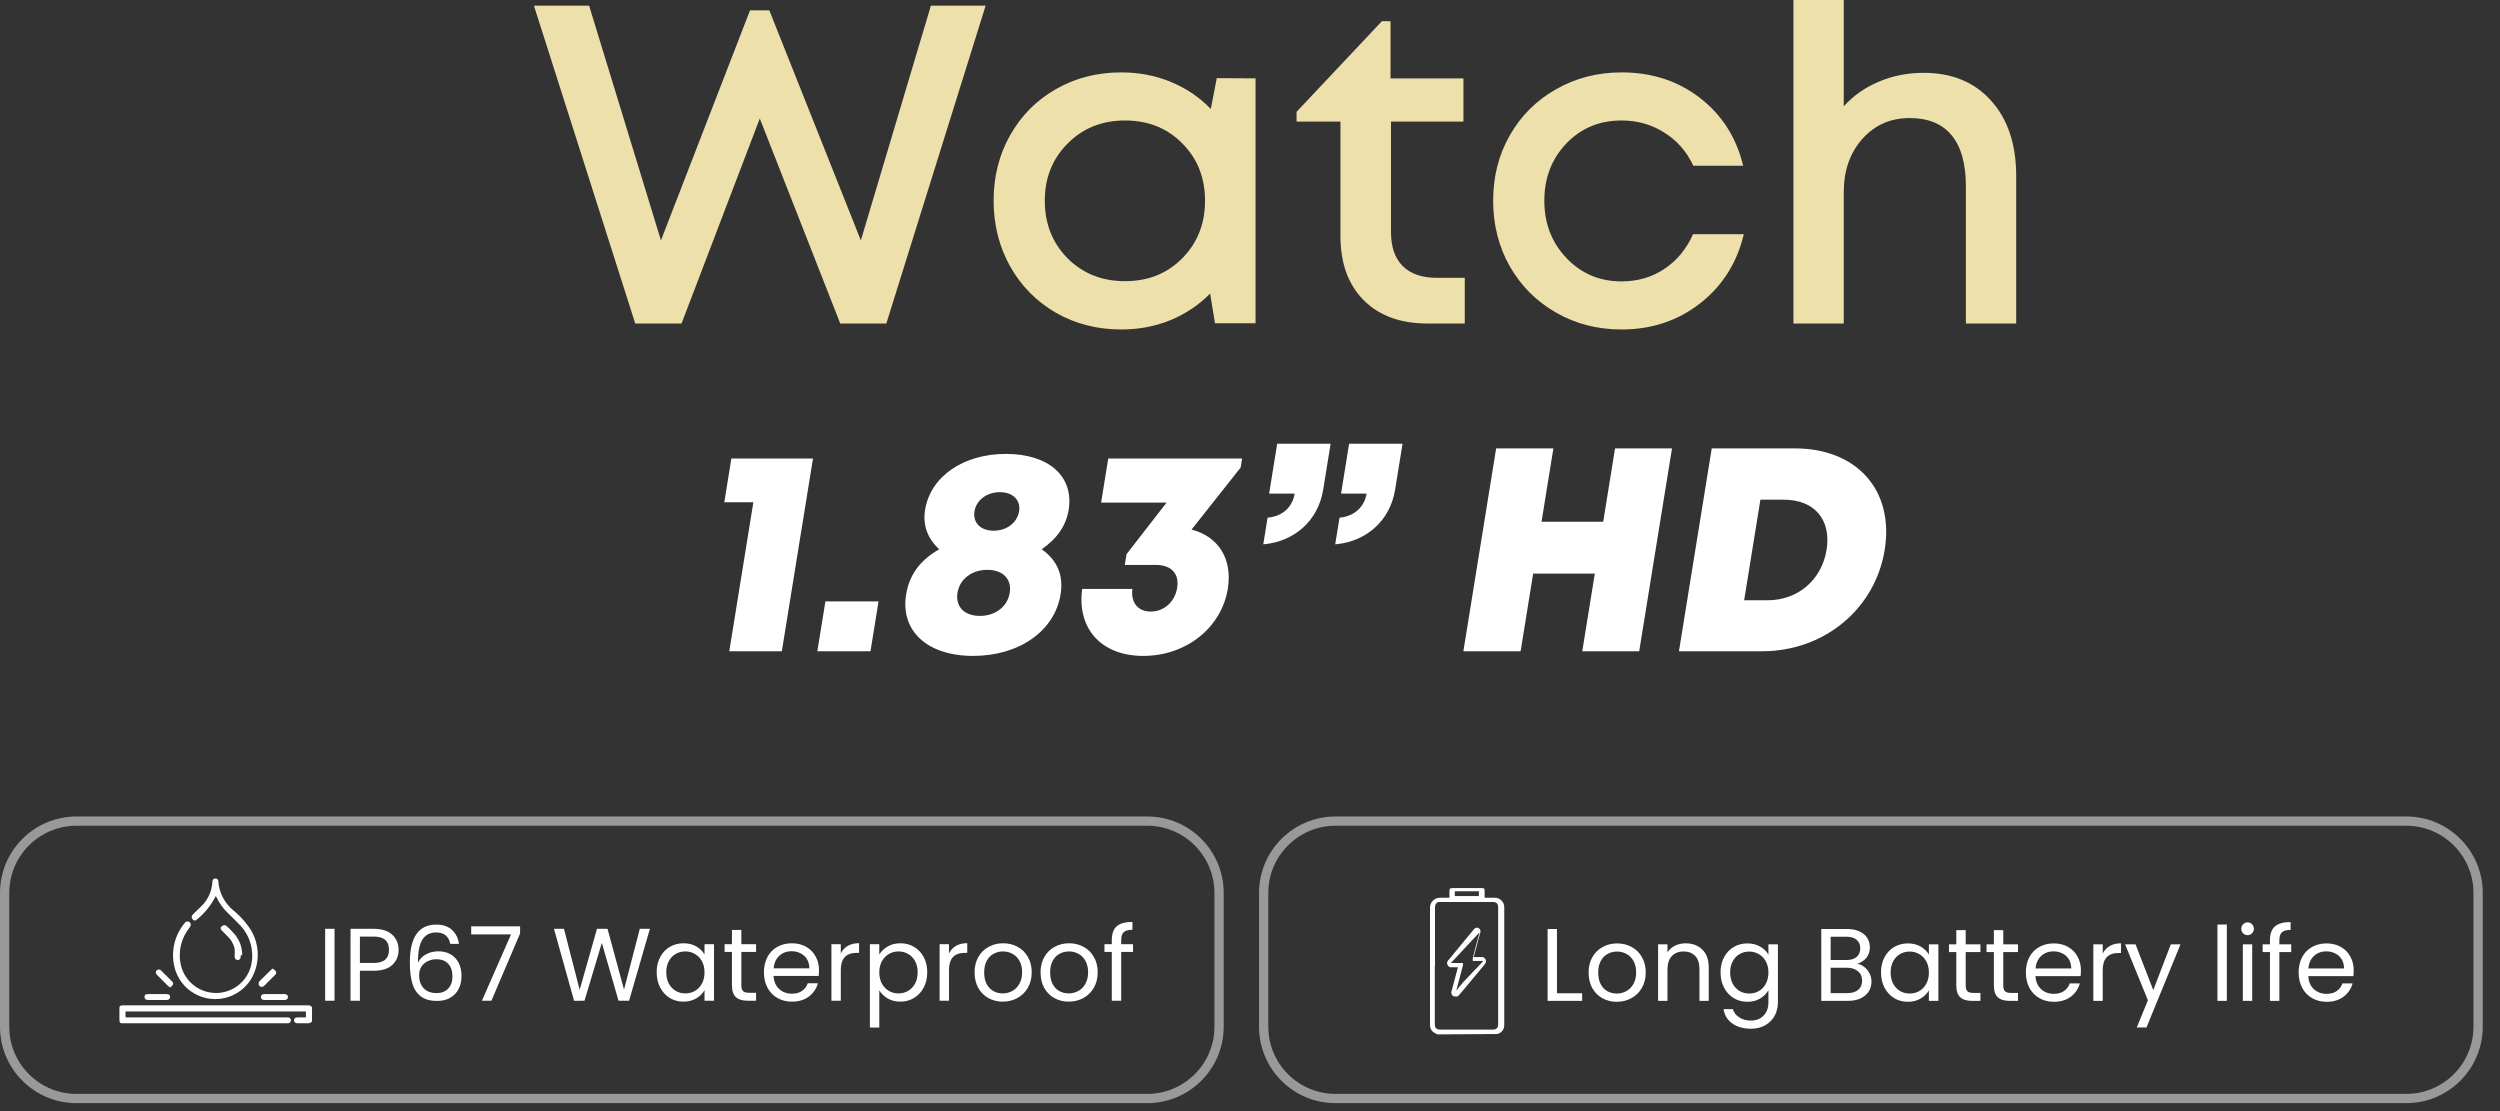 <svg xmlns="http://www.w3.org/2000/svg" fill="none" viewBox="0 0 135 60" height="60" width="135">
<rect x="0" y="0" width="135" height="60" fill="#333333" stroke="none"/>
<path fill="white" d="M39.494 24.761H43.901L42.219 35.168H39.381L40.681 27.124H39.112L39.494 24.761ZM44.136 35.168L44.572 32.477H47.441L47.006 35.168H44.136ZM56.253 29.66C57.106 30.27 57.437 31.068 57.27 32.101C56.951 34.073 55.037 35.419 52.548 35.419C50.075 35.419 48.612 34.073 48.931 32.101C49.101 31.052 49.673 30.254 50.721 29.66C50.085 29.081 49.821 28.361 49.955 27.531C50.246 25.732 52.013 24.511 54.327 24.511C56.642 24.511 57.998 25.732 57.707 27.531C57.571 28.376 57.092 29.081 56.253 29.66ZM53.993 26.577C53.28 26.577 52.718 27.015 52.622 27.61C52.523 28.22 52.944 28.658 53.657 28.658C54.37 28.658 54.932 28.22 55.031 27.61C55.127 27.015 54.707 26.577 53.993 26.577ZM52.913 33.259C53.769 33.259 54.408 32.743 54.527 32.007C54.643 31.287 54.172 30.771 53.316 30.771C52.459 30.771 51.821 31.287 51.705 32.007C51.586 32.743 52.057 33.259 52.913 33.259ZM64.345 28.596C65.79 28.971 66.562 30.176 66.302 31.788C65.96 33.901 64.051 35.419 61.736 35.419C59.485 35.419 58.151 33.963 58.436 31.804H61.147C61.06 32.539 61.441 33.024 62.139 33.024C62.852 33.024 63.443 32.508 63.567 31.741C63.691 30.974 63.244 30.505 62.419 30.505H60.739L60.833 29.926L62.995 27.14H59.46L59.844 24.761H67.073L66.995 25.246L64.345 28.596ZM68.217 29.394L68.45 27.954C69.318 27.876 69.803 27.328 69.912 26.655H68.533L68.968 23.963H71.853L71.453 26.436C71.178 28.142 69.872 29.253 68.217 29.394ZM72.101 29.394L72.334 27.954C73.186 27.876 73.687 27.328 73.796 26.655H72.417L72.852 23.963H75.737L75.337 26.436C75.061 28.142 73.756 29.253 72.101 29.394ZM87.213 24.213H90.288L88.517 35.168H85.442L86.12 30.974H82.791L82.113 35.168H79.022L80.792 24.213H83.883L83.243 28.173H86.573L87.213 24.213ZM96.92 24.213C100.281 24.213 102.292 26.483 101.774 29.691C101.258 32.883 98.511 35.168 95.15 35.168H90.663L92.434 24.213H96.92ZM95.452 32.414C97.101 32.414 98.374 31.303 98.635 29.691C98.898 28.063 97.979 26.983 96.33 26.983H95.062L94.184 32.414H95.452Z"></path>
<path fill="#EDE0AA" d="M50.268 0.307H53.224L47.862 17.469H45.373L41.029 6.399L36.804 17.469H34.303L28.833 0.307H31.813L35.691 12.981L40.502 0.558H41.543L46.486 12.981L50.268 0.307ZM65.706 4.22L67.8 4.232V17.457H65.61L65.347 15.853C64.741 16.467 64.027 16.946 63.205 17.289C62.383 17.624 61.498 17.792 60.548 17.792C59.255 17.792 58.083 17.493 57.029 16.894C55.976 16.288 55.151 15.454 54.552 14.393C53.954 13.324 53.655 12.139 53.655 10.839C53.655 9.53 53.954 8.349 54.552 7.296C55.151 6.235 55.976 5.405 57.029 4.807C58.083 4.208 59.255 3.909 60.548 3.909C61.505 3.909 62.399 4.081 63.229 4.424C64.059 4.767 64.777 5.254 65.383 5.884L65.706 4.22ZM57.652 13.95C58.474 14.772 59.507 15.183 60.752 15.183C61.996 15.183 63.025 14.772 63.839 13.95C64.661 13.12 65.072 12.083 65.072 10.839C65.072 9.594 64.661 8.561 63.839 7.739C63.025 6.917 61.996 6.506 60.752 6.506C59.507 6.506 58.474 6.921 57.652 7.751C56.83 8.573 56.419 9.602 56.419 10.839C56.419 12.083 56.83 13.12 57.652 13.95ZM77.59 15.003H79.098V17.469H77.076C75.623 17.469 74.478 17.05 73.641 16.212C72.803 15.366 72.384 14.213 72.384 12.753V6.566H70.014V6.04L74.622 1.145H75.089V4.232H79.026V6.566H75.113V12.538C75.113 13.328 75.324 13.938 75.747 14.369C76.178 14.792 76.792 15.003 77.59 15.003ZM87.559 17.792C86.267 17.792 85.09 17.489 84.029 16.882C82.968 16.276 82.134 15.442 81.528 14.381C80.929 13.32 80.63 12.139 80.63 10.839C80.63 9.538 80.929 8.361 81.528 7.308C82.134 6.247 82.968 5.417 84.029 4.819C85.09 4.212 86.271 3.909 87.571 3.909C89.199 3.909 90.607 4.368 91.796 5.286C92.985 6.203 93.763 7.424 94.13 8.948H91.437C91.086 8.19 90.567 7.595 89.881 7.165C89.195 6.726 88.421 6.506 87.559 6.506C86.371 6.506 85.377 6.921 84.579 7.751C83.79 8.581 83.394 9.61 83.394 10.839C83.394 12.067 83.793 13.101 84.591 13.938C85.389 14.776 86.379 15.195 87.559 15.195C88.429 15.195 89.199 14.972 89.869 14.525C90.547 14.078 91.066 13.452 91.425 12.646H94.165C93.799 14.194 93.013 15.438 91.808 16.38C90.603 17.321 89.187 17.792 87.559 17.792ZM103.871 3.933C105.411 3.933 106.628 4.436 107.522 5.441C108.423 6.438 108.874 7.791 108.874 9.498V17.469H106.157V10.049C106.157 8.844 105.902 7.93 105.391 7.308C104.881 6.686 104.123 6.375 103.117 6.375C102.088 6.375 101.238 6.75 100.568 7.5C99.898 8.25 99.563 9.211 99.563 10.384V17.469H96.846V-0.507H99.563V5.74C100.082 5.166 100.712 4.723 101.454 4.412C102.196 4.093 103.002 3.933 103.871 3.933Z"></path>
<path stroke-miterlimit="10" stroke-width="0.5" stroke="white" d="M61.95 44.34H4.13C1.987 44.34 0.25 46.077 0.25 48.22V55.44C0.25 57.583 1.987 59.32 4.13 59.32H61.95C64.093 59.32 65.83 57.583 65.83 55.44V48.22C65.83 46.077 64.093 44.34 61.95 44.34Z" opacity="0.5"></path>
<path stroke-miterlimit="10" stroke-width="0.5" stroke="white" d="M129.938 44.34H72.118C69.975 44.34 68.238 46.077 68.238 48.22V55.44C68.238 57.583 69.975 59.32 72.118 59.32H129.938C132.081 59.32 133.818 57.583 133.818 55.44V48.22C133.818 46.077 132.081 44.34 129.938 44.34Z" opacity="0.5"></path>
<path fill="white" d="M16.849 55.158C16.821 55.194 16.784 55.221 16.742 55.239C16.7 55.256 16.654 55.263 16.609 55.258H16.069C15.949 55.258 15.869 55.188 15.879 55.088C15.889 54.988 15.949 54.938 16.059 54.938H16.519V54.618H6.779V54.938H15.559C15.6 54.941 15.638 54.959 15.666 54.988C15.694 55.018 15.709 55.057 15.709 55.098C15.709 55.141 15.692 55.181 15.662 55.211C15.632 55.241 15.592 55.258 15.549 55.258H6.669C6.489 55.258 6.449 55.258 6.449 55.038V54.508C6.449 54.338 6.449 54.288 6.669 54.288H16.609C16.654 54.281 16.701 54.287 16.743 54.304C16.786 54.322 16.822 54.351 16.849 54.388V55.158Z"></path>
<path fill="white" d="M11.65 48.39C11.407 48.872 11.067 49.297 10.65 49.64C10.56 49.73 10.47 49.73 10.4 49.64C10.369 49.608 10.351 49.565 10.351 49.52C10.351 49.475 10.369 49.432 10.4 49.4C10.56 49.23 10.73 49.07 10.9 48.91C11.241 48.564 11.444 48.105 11.47 47.62C11.465 47.579 11.475 47.538 11.499 47.504C11.524 47.471 11.56 47.448 11.601 47.44C11.623 47.436 11.646 47.437 11.669 47.442C11.691 47.447 11.712 47.458 11.73 47.472C11.748 47.486 11.763 47.504 11.773 47.525C11.784 47.545 11.79 47.567 11.79 47.59C11.81 47.891 11.892 48.185 12.029 48.453C12.167 48.721 12.358 48.959 12.591 49.15C12.901 49.403 13.177 49.695 13.411 50.02C13.703 50.414 13.876 50.883 13.912 51.371C13.947 51.86 13.843 52.349 13.611 52.78C13.383 53.19 13.035 53.52 12.613 53.724C12.191 53.928 11.716 53.996 11.254 53.92C10.791 53.843 10.364 53.625 10.03 53.296C9.697 52.966 9.473 52.542 9.391 52.08C9.315 51.681 9.331 51.269 9.437 50.876C9.542 50.483 9.735 50.119 10.001 49.81C10.016 49.793 10.036 49.779 10.057 49.77C10.079 49.761 10.102 49.756 10.126 49.756C10.149 49.756 10.172 49.761 10.194 49.77C10.215 49.779 10.235 49.793 10.251 49.81C10.32 49.88 10.32 49.97 10.251 50.07C10.017 50.353 9.852 50.687 9.769 51.044C9.686 51.401 9.686 51.773 9.771 52.13C9.875 52.563 10.125 52.947 10.478 53.218C10.831 53.489 11.267 53.631 11.712 53.621C12.157 53.61 12.585 53.448 12.925 53.16C13.265 52.873 13.496 52.478 13.581 52.04C13.649 51.679 13.632 51.306 13.531 50.952C13.431 50.598 13.249 50.272 13.001 50C12.78 49.76 12.55 49.55 12.32 49.32C12.047 49.062 11.826 48.753 11.671 48.41"></path>
<path fill="white" d="M12.999 51.59V51.65C12.999 51.77 12.929 51.849 12.829 51.84C12.729 51.83 12.679 51.77 12.669 51.66C12.68 51.513 12.68 51.366 12.669 51.219C12.605 50.953 12.462 50.713 12.259 50.529L11.989 50.26C11.899 50.169 11.889 50.08 11.989 50.01C12.089 49.94 12.149 49.94 12.239 50.01C12.329 50.08 12.479 50.239 12.599 50.37C12.909 50.692 13.081 51.122 13.079 51.569"></path>
<path fill="white" d="M8.471 54H8.001C7.871 54 7.801 53.94 7.801 53.83C7.801 53.72 7.871 53.68 7.991 53.68H9.001C9.121 53.68 9.191 53.74 9.191 53.84C9.186 53.886 9.163 53.928 9.128 53.958C9.092 53.987 9.047 54.002 9.001 54H8.471Z"></path>
<path fill="white" d="M14.81 54H14.28C14.16 54 14.09 53.94 14.09 53.84C14.09 53.74 14.16 53.68 14.28 53.68H15.36C15.48 53.68 15.55 53.74 15.55 53.84C15.55 53.94 15.48 54 15.36 54H14.81Z"></path>
<path fill="white" d="M9.222 53.329C9.172 53.309 9.124 53.282 9.082 53.249L8.462 52.629C8.447 52.614 8.435 52.596 8.426 52.576C8.418 52.557 8.414 52.536 8.414 52.514C8.414 52.493 8.418 52.472 8.426 52.452C8.435 52.432 8.447 52.414 8.462 52.399C8.477 52.384 8.495 52.372 8.514 52.364C8.534 52.356 8.555 52.352 8.577 52.352C8.598 52.352 8.619 52.356 8.639 52.364C8.659 52.372 8.677 52.384 8.692 52.399L9.312 53.019C9.336 53.045 9.349 53.079 9.349 53.114C9.349 53.149 9.336 53.183 9.312 53.209C9.273 53.254 9.229 53.294 9.182 53.329"></path>
<path fill="white" d="M14.74 52.309C14.74 52.309 14.85 52.389 14.88 52.429C14.902 52.456 14.914 52.489 14.914 52.524C14.914 52.559 14.902 52.592 14.88 52.619L14.55 52.949L14.26 53.239C14.244 53.256 14.225 53.27 14.203 53.279C14.181 53.289 14.158 53.294 14.135 53.294C14.111 53.294 14.088 53.289 14.066 53.279C14.045 53.27 14.026 53.256 14.01 53.239C13.94 53.169 13.95 53.079 14.01 52.989L14.62 52.389C14.661 52.349 14.708 52.315 14.76 52.289"></path>
<path fill="white" d="M18.065 50.157V54.039H17.558V50.157H18.065ZM21.524 51.293C21.524 51.616 21.413 51.885 21.19 52.101C20.971 52.312 20.635 52.418 20.182 52.418H19.435V54.039H18.928V50.157H20.182C20.62 50.157 20.952 50.263 21.179 50.474C21.409 50.686 21.524 50.959 21.524 51.293ZM20.182 52C20.464 52 20.672 51.939 20.806 51.817C20.939 51.694 21.006 51.52 21.006 51.293C21.006 50.814 20.731 50.575 20.182 50.575H19.435V52H20.182ZM24.315 50.97C24.234 50.558 23.979 50.352 23.552 50.352C23.222 50.352 22.975 50.48 22.811 50.736C22.648 50.989 22.568 51.406 22.572 51.989C22.657 51.796 22.798 51.646 22.995 51.538C23.196 51.427 23.419 51.371 23.664 51.371C24.046 51.371 24.351 51.49 24.577 51.727C24.807 51.965 24.922 52.294 24.922 52.713C24.922 52.966 24.872 53.192 24.772 53.393C24.675 53.593 24.527 53.753 24.326 53.872C24.13 53.991 23.89 54.05 23.608 54.05C23.225 54.05 22.927 53.965 22.711 53.794C22.496 53.623 22.345 53.387 22.26 53.087C22.175 52.786 22.132 52.414 22.132 51.973C22.132 50.61 22.607 49.928 23.558 49.928C23.922 49.928 24.208 50.027 24.416 50.224C24.623 50.42 24.746 50.669 24.783 50.97H24.315ZM23.558 51.8C23.398 51.8 23.248 51.833 23.107 51.9C22.965 51.963 22.85 52.062 22.761 52.195C22.676 52.325 22.633 52.485 22.633 52.674C22.633 52.957 22.715 53.187 22.878 53.365C23.042 53.54 23.276 53.627 23.58 53.627C23.84 53.627 24.046 53.547 24.198 53.387C24.354 53.224 24.432 53.005 24.432 52.73C24.432 52.441 24.358 52.214 24.209 52.051C24.061 51.883 23.844 51.8 23.558 51.8ZM28.085 50.407L26.536 54.039H26.024L27.595 50.458H25.445V50.023H28.085V50.407ZM35.095 50.157L33.97 54.039H33.401L32.499 50.914L31.563 54.039L31.001 54.045L29.915 50.157H30.455L31.302 53.449L32.237 50.157H32.806L33.697 53.438L34.549 50.157H35.095ZM35.46 52.502C35.46 52.19 35.523 51.917 35.649 51.683C35.776 51.445 35.948 51.261 36.167 51.132C36.39 51.002 36.637 50.937 36.908 50.937C37.176 50.937 37.408 50.994 37.605 51.109C37.801 51.224 37.948 51.369 38.044 51.544V50.987H38.557V54.039H38.044V53.471C37.944 53.649 37.794 53.798 37.593 53.916C37.397 54.032 37.166 54.089 36.903 54.089C36.632 54.089 36.386 54.022 36.167 53.889C35.948 53.755 35.776 53.568 35.649 53.326C35.523 53.085 35.46 52.81 35.46 52.502ZM38.044 52.507C38.044 52.277 37.998 52.077 37.905 51.906C37.812 51.735 37.686 51.605 37.526 51.516C37.37 51.423 37.198 51.377 37.008 51.377C36.819 51.377 36.646 51.421 36.49 51.51C36.334 51.599 36.21 51.729 36.117 51.9C36.025 52.071 35.978 52.272 35.978 52.502C35.978 52.736 36.025 52.94 36.117 53.114C36.21 53.285 36.334 53.417 36.49 53.51C36.646 53.599 36.819 53.644 37.008 53.644C37.198 53.644 37.37 53.599 37.526 53.51C37.686 53.417 37.812 53.285 37.905 53.114C37.998 52.94 38.044 52.737 38.044 52.507ZM40.032 51.404V53.204C40.032 53.352 40.063 53.458 40.127 53.521C40.19 53.581 40.299 53.61 40.455 53.61H40.828V54.039H40.372C40.089 54.039 39.878 53.974 39.737 53.844C39.596 53.714 39.525 53.501 39.525 53.204V51.404H39.129V50.987H39.525V50.218H40.032V50.987H40.828V51.404H40.032ZM44.227 52.396C44.227 52.492 44.222 52.595 44.211 52.702H41.771C41.79 53.003 41.892 53.239 42.077 53.41C42.267 53.577 42.495 53.66 42.763 53.66C42.982 53.66 43.164 53.61 43.308 53.51C43.457 53.406 43.561 53.269 43.62 53.098H44.166C44.084 53.391 43.921 53.631 43.676 53.816C43.431 53.998 43.126 54.089 42.763 54.089C42.473 54.089 42.213 54.024 41.983 53.894C41.756 53.764 41.578 53.581 41.448 53.343C41.318 53.101 41.253 52.823 41.253 52.507C41.253 52.192 41.316 51.915 41.442 51.677C41.569 51.44 41.745 51.258 41.972 51.132C42.202 51.002 42.465 50.937 42.763 50.937C43.052 50.937 43.308 51 43.531 51.126C43.754 51.252 43.925 51.427 44.044 51.65C44.166 51.869 44.227 52.117 44.227 52.396ZM43.704 52.29C43.704 52.097 43.661 51.932 43.576 51.794C43.49 51.653 43.373 51.547 43.225 51.477C43.08 51.403 42.919 51.365 42.74 51.365C42.484 51.365 42.265 51.447 42.083 51.611C41.905 51.774 41.803 52 41.777 52.29H43.704ZM45.403 51.482C45.492 51.308 45.619 51.172 45.782 51.076C45.949 50.979 46.152 50.931 46.389 50.931V51.455H46.256C45.687 51.455 45.403 51.763 45.403 52.379V54.039H44.897V50.987H45.403V51.482ZM47.481 51.549C47.581 51.375 47.73 51.23 47.927 51.115C48.127 50.996 48.359 50.937 48.623 50.937C48.894 50.937 49.139 51.002 49.358 51.132C49.581 51.261 49.756 51.445 49.882 51.683C50.008 51.917 50.071 52.19 50.071 52.502C50.071 52.81 50.008 53.085 49.882 53.326C49.756 53.568 49.581 53.755 49.358 53.889C49.139 54.022 48.894 54.089 48.623 54.089C48.363 54.089 48.133 54.032 47.932 53.916C47.736 53.798 47.585 53.651 47.481 53.477V55.487H46.974V50.987H47.481V51.549ZM49.553 52.502C49.553 52.272 49.507 52.071 49.414 51.9C49.321 51.729 49.195 51.599 49.035 51.51C48.879 51.421 48.707 51.377 48.517 51.377C48.332 51.377 48.159 51.423 47.999 51.516C47.843 51.605 47.717 51.737 47.62 51.911C47.528 52.082 47.481 52.281 47.481 52.507C47.481 52.737 47.528 52.94 47.62 53.114C47.717 53.285 47.843 53.417 47.999 53.51C48.159 53.599 48.332 53.644 48.517 53.644C48.707 53.644 48.879 53.599 49.035 53.51C49.195 53.417 49.321 53.285 49.414 53.114C49.507 52.94 49.553 52.736 49.553 52.502ZM51.245 51.482C51.334 51.308 51.461 51.172 51.624 51.076C51.791 50.979 51.994 50.931 52.231 50.931V51.455H52.097C51.529 51.455 51.245 51.763 51.245 52.379V54.039H50.739V50.987H51.245V51.482ZM54.148 54.089C53.862 54.089 53.602 54.024 53.368 53.894C53.138 53.764 52.956 53.581 52.822 53.343C52.692 53.101 52.627 52.823 52.627 52.507C52.627 52.195 52.694 51.921 52.828 51.683C52.965 51.442 53.151 51.258 53.385 51.132C53.618 51.002 53.88 50.937 54.17 50.937C54.459 50.937 54.721 51.002 54.955 51.132C55.189 51.258 55.373 51.44 55.507 51.677C55.644 51.915 55.713 52.192 55.713 52.507C55.713 52.823 55.642 53.101 55.501 53.343C55.364 53.581 55.176 53.764 54.938 53.894C54.701 54.024 54.437 54.089 54.148 54.089ZM54.148 53.644C54.33 53.644 54.5 53.601 54.66 53.516C54.82 53.43 54.948 53.302 55.044 53.131C55.145 52.96 55.195 52.752 55.195 52.507C55.195 52.262 55.147 52.054 55.05 51.883C54.953 51.713 54.827 51.586 54.671 51.505C54.515 51.419 54.346 51.377 54.164 51.377C53.979 51.377 53.808 51.419 53.652 51.505C53.5 51.586 53.377 51.713 53.284 51.883C53.191 52.054 53.145 52.262 53.145 52.507C53.145 52.756 53.19 52.966 53.279 53.137C53.371 53.307 53.494 53.436 53.646 53.521C53.798 53.603 53.966 53.644 54.148 53.644ZM57.71 54.089C57.425 54.089 57.164 54.024 56.931 53.894C56.7 53.764 56.518 53.581 56.385 53.343C56.255 53.101 56.19 52.823 56.19 52.507C56.19 52.195 56.257 51.921 56.39 51.683C56.528 51.442 56.713 51.258 56.947 51.132C57.181 51.002 57.443 50.937 57.733 50.937C58.022 50.937 58.284 51.002 58.518 51.132C58.752 51.258 58.936 51.44 59.069 51.677C59.207 51.915 59.276 52.192 59.276 52.507C59.276 52.823 59.205 53.101 59.064 53.343C58.926 53.581 58.739 53.764 58.501 53.894C58.264 54.024 58 54.089 57.71 54.089ZM57.71 53.644C57.892 53.644 58.063 53.601 58.223 53.516C58.383 53.43 58.511 53.302 58.607 53.131C58.707 52.96 58.758 52.752 58.758 52.507C58.758 52.262 58.709 52.054 58.613 51.883C58.516 51.713 58.39 51.586 58.234 51.505C58.078 51.419 57.909 51.377 57.727 51.377C57.541 51.377 57.371 51.419 57.215 51.505C57.062 51.586 56.94 51.713 56.847 51.883C56.754 52.054 56.708 52.262 56.708 52.507C56.708 52.756 56.752 52.966 56.842 53.137C56.934 53.307 57.057 53.436 57.209 53.521C57.361 53.603 57.528 53.644 57.71 53.644ZM61.184 51.404H60.544V54.039H60.037V51.404H59.641V50.987H60.037V50.77C60.037 50.428 60.124 50.179 60.298 50.023C60.477 49.863 60.761 49.784 61.151 49.784V50.207C60.928 50.207 60.77 50.252 60.677 50.341C60.588 50.426 60.544 50.569 60.544 50.77V50.987H61.184V51.404Z"></path>
<path fill="white" d="M77.62 55.857C77.539 55.821 77.462 55.778 77.39 55.727C77.338 55.684 77.296 55.631 77.267 55.57C77.237 55.51 77.221 55.444 77.22 55.377V55.297C77.22 53.217 77.22 51.127 77.22 49.047C77.215 48.971 77.227 48.895 77.254 48.824C77.281 48.753 77.323 48.688 77.377 48.634C77.431 48.581 77.495 48.539 77.567 48.511C77.638 48.484 77.714 48.473 77.79 48.477C77.95 48.477 78.11 48.477 78.27 48.477V48.127C78.27 48.007 78.27 47.957 78.45 47.957H80C80.13 47.957 80.17 47.957 80.17 48.127V48.477H80.71C80.779 48.476 80.848 48.488 80.913 48.515C80.977 48.541 81.035 48.58 81.084 48.63C81.133 48.679 81.171 48.739 81.196 48.803C81.221 48.868 81.232 48.938 81.23 49.007V55.337C81.235 55.45 81.202 55.562 81.134 55.653C81.067 55.744 80.97 55.809 80.86 55.837L77.62 55.857ZM77.48 52.167C77.48 53.167 77.48 54.267 77.48 55.307C77.48 55.507 77.57 55.597 77.76 55.597H80.61C80.81 55.597 80.9 55.507 80.9 55.307V48.997C80.9 48.797 80.81 48.707 80.61 48.707H77.78C77.68 48.707 77.59 48.707 77.54 48.807C77.503 48.867 77.486 48.937 77.49 49.007C77.49 50.007 77.49 51.087 77.49 52.127M79.86 48.127H78.56V48.387H79.86V48.127Z"></path>
<path fill="white" d="M78.569 53.801H78.489C78.437 53.768 78.398 53.719 78.379 53.661C78.365 53.622 78.365 53.579 78.379 53.541L78.729 52.231H78.379C78.338 52.238 78.296 52.231 78.26 52.211C78.223 52.191 78.195 52.159 78.179 52.121C78.154 52.087 78.141 52.047 78.141 52.006C78.141 51.964 78.154 51.924 78.179 51.891L79.599 50.171C79.627 50.133 79.669 50.107 79.715 50.097C79.761 50.088 79.809 50.096 79.849 50.121C79.888 50.143 79.918 50.178 79.934 50.22C79.95 50.262 79.952 50.308 79.939 50.351C79.859 50.621 79.789 50.891 79.719 51.161L79.579 51.681H79.999C80.041 51.677 80.083 51.685 80.121 51.705C80.158 51.724 80.189 51.754 80.209 51.791C80.232 51.825 80.244 51.865 80.244 51.906C80.244 51.946 80.232 51.986 80.209 52.021L80.129 52.131L79.129 53.331L78.749 53.781C78.723 53.799 78.693 53.81 78.662 53.813C78.63 53.817 78.599 53.812 78.569 53.801ZM78.439 52.001H78.999V52.131L78.639 53.491L79.009 53.041L79.999 52.001L80.089 51.891H79.529V51.791C79.528 51.771 79.528 51.751 79.529 51.731L79.679 51.151C79.749 50.881 79.829 50.611 79.899 50.341L78.349 52.001H78.419H78.439Z"></path>
<path fill="white" d="M84.076 53.635H85.436V54.047H83.57V50.165H84.076V53.635ZM87.305 54.097C87.019 54.097 86.759 54.032 86.525 53.902C86.295 53.772 86.113 53.588 85.979 53.351C85.849 53.109 85.784 52.831 85.784 52.515C85.784 52.203 85.851 51.928 85.985 51.691C86.122 51.449 86.308 51.266 86.542 51.139C86.776 51.009 87.038 50.944 87.327 50.944C87.617 50.944 87.879 51.009 88.113 51.139C88.347 51.266 88.53 51.447 88.664 51.685C88.802 51.923 88.87 52.2 88.87 52.515C88.87 52.831 88.8 53.109 88.659 53.351C88.521 53.588 88.334 53.772 88.096 53.902C87.858 54.032 87.595 54.097 87.305 54.097ZM87.305 53.651C87.487 53.651 87.658 53.609 87.817 53.523C87.977 53.438 88.105 53.31 88.202 53.139C88.302 52.968 88.352 52.76 88.352 52.515C88.352 52.27 88.304 52.062 88.207 51.891C88.111 51.721 87.984 51.594 87.829 51.513C87.673 51.427 87.504 51.384 87.322 51.384C87.136 51.384 86.965 51.427 86.809 51.513C86.657 51.594 86.534 51.721 86.442 51.891C86.349 52.062 86.302 52.27 86.302 52.515C86.302 52.764 86.347 52.974 86.436 53.145C86.529 53.315 86.651 53.444 86.804 53.529C86.956 53.611 87.123 53.651 87.305 53.651ZM91.024 50.939C91.395 50.939 91.696 51.052 91.926 51.279C92.156 51.501 92.272 51.824 92.272 52.248V54.047H91.77V52.32C91.77 52.016 91.694 51.784 91.542 51.624C91.389 51.461 91.182 51.379 90.918 51.379C90.651 51.379 90.437 51.462 90.277 51.63C90.121 51.797 90.043 52.04 90.043 52.359V54.047H89.537V50.995H90.043V51.429C90.144 51.273 90.279 51.152 90.45 51.067C90.625 50.981 90.816 50.939 91.024 50.939ZM94.358 50.944C94.622 50.944 94.852 51.002 95.049 51.117C95.249 51.232 95.398 51.377 95.495 51.551V50.995H96.007V54.114C96.007 54.392 95.948 54.639 95.829 54.855C95.71 55.074 95.539 55.244 95.316 55.367C95.097 55.489 94.841 55.551 94.548 55.551C94.147 55.551 93.812 55.456 93.545 55.267C93.278 55.077 93.12 54.819 93.072 54.492H93.573C93.629 54.678 93.744 54.827 93.918 54.938C94.093 55.053 94.303 55.111 94.548 55.111C94.826 55.111 95.053 55.023 95.227 54.849C95.405 54.674 95.495 54.429 95.495 54.114V53.473C95.394 53.651 95.246 53.8 95.049 53.919C94.852 54.038 94.622 54.097 94.358 54.097C94.087 54.097 93.84 54.03 93.617 53.897C93.398 53.763 93.226 53.575 93.099 53.334C92.973 53.093 92.91 52.818 92.91 52.51C92.91 52.198 92.973 51.925 93.099 51.691C93.226 51.453 93.398 51.269 93.617 51.139C93.84 51.009 94.087 50.944 94.358 50.944ZM95.495 52.515C95.495 52.285 95.448 52.084 95.355 51.914C95.263 51.743 95.136 51.613 94.977 51.524C94.821 51.431 94.648 51.384 94.459 51.384C94.269 51.384 94.097 51.429 93.941 51.518C93.784 51.607 93.66 51.737 93.567 51.908C93.475 52.079 93.428 52.279 93.428 52.51C93.428 52.743 93.475 52.948 93.567 53.122C93.66 53.293 93.784 53.425 93.941 53.518C94.097 53.607 94.269 53.651 94.459 53.651C94.648 53.651 94.821 53.607 94.977 53.518C95.136 53.425 95.263 53.293 95.355 53.122C95.448 52.948 95.495 52.745 95.495 52.515ZM100.292 52.047C100.434 52.069 100.562 52.127 100.677 52.22C100.796 52.313 100.888 52.428 100.955 52.565C101.026 52.703 101.061 52.849 101.061 53.005C101.061 53.202 101.011 53.38 100.911 53.54C100.81 53.696 100.664 53.82 100.471 53.913C100.281 54.002 100.057 54.047 99.797 54.047H98.349V50.165H99.741C100.005 50.165 100.229 50.209 100.415 50.298C100.601 50.384 100.74 50.501 100.833 50.649C100.926 50.798 100.972 50.965 100.972 51.151C100.972 51.381 100.909 51.572 100.783 51.724C100.66 51.873 100.497 51.98 100.292 52.047ZM98.855 51.841H99.708C99.945 51.841 100.129 51.785 100.259 51.674C100.389 51.563 100.454 51.409 100.454 51.212C100.454 51.015 100.389 50.861 100.259 50.749C100.129 50.638 99.942 50.582 99.696 50.582H98.855V51.841ZM99.752 53.629C100.005 53.629 100.201 53.57 100.343 53.451C100.484 53.332 100.554 53.167 100.554 52.955C100.554 52.74 100.48 52.571 100.331 52.448C100.183 52.322 99.984 52.259 99.735 52.259H98.855V53.629H99.752ZM101.575 52.51C101.575 52.198 101.638 51.925 101.764 51.691C101.891 51.453 102.063 51.269 102.282 51.139C102.505 51.009 102.752 50.944 103.023 50.944C103.291 50.944 103.523 51.002 103.72 51.117C103.916 51.232 104.063 51.377 104.16 51.551V50.995H104.672V54.047H104.16V53.479C104.059 53.657 103.909 53.806 103.708 53.924C103.512 54.039 103.281 54.097 103.018 54.097C102.747 54.097 102.502 54.03 102.282 53.897C102.063 53.763 101.891 53.575 101.764 53.334C101.638 53.093 101.575 52.818 101.575 52.51ZM104.16 52.515C104.16 52.285 104.113 52.084 104.02 51.914C103.928 51.743 103.801 51.613 103.642 51.524C103.486 51.431 103.313 51.384 103.124 51.384C102.934 51.384 102.762 51.429 102.606 51.518C102.45 51.607 102.325 51.737 102.232 51.908C102.14 52.079 102.093 52.279 102.093 52.51C102.093 52.743 102.14 52.948 102.232 53.122C102.325 53.293 102.45 53.425 102.606 53.518C102.762 53.607 102.934 53.651 103.124 53.651C103.313 53.651 103.486 53.607 103.642 53.518C103.801 53.425 103.928 53.293 104.02 53.122C104.113 52.948 104.16 52.745 104.16 52.515ZM106.147 51.412V53.211C106.147 53.36 106.178 53.466 106.242 53.529C106.305 53.588 106.414 53.618 106.57 53.618H106.943V54.047H106.487C106.204 54.047 105.993 53.982 105.852 53.852C105.711 53.722 105.64 53.508 105.64 53.211V51.412H105.245V50.995H105.64V50.226H106.147V50.995H106.943V51.412H106.147ZM108.176 51.412V53.211C108.176 53.36 108.207 53.466 108.27 53.529C108.334 53.588 108.443 53.618 108.599 53.618H108.972V54.047H108.516C108.233 54.047 108.022 53.982 107.881 53.852C107.739 53.722 107.669 53.508 107.669 53.211V51.412H107.273V50.995H107.669V50.226H108.176V50.995H108.972V51.412H108.176ZM112.371 52.404C112.371 52.5 112.366 52.602 112.355 52.71H109.915C109.934 53.011 110.036 53.247 110.221 53.417C110.411 53.585 110.639 53.668 110.907 53.668C111.126 53.668 111.308 53.618 111.452 53.518C111.601 53.414 111.705 53.276 111.764 53.105H112.31C112.228 53.399 112.065 53.638 111.82 53.824C111.575 54.006 111.27 54.097 110.907 54.097C110.617 54.097 110.357 54.032 110.127 53.902C109.9 53.772 109.722 53.588 109.592 53.351C109.462 53.109 109.397 52.831 109.397 52.515C109.397 52.2 109.46 51.923 109.586 51.685C109.713 51.447 109.889 51.266 110.116 51.139C110.346 51.009 110.609 50.944 110.907 50.944C111.196 50.944 111.452 51.008 111.675 51.134C111.898 51.26 112.069 51.434 112.188 51.657C112.31 51.876 112.371 52.125 112.371 52.404ZM111.848 52.298C111.848 52.105 111.805 51.94 111.72 51.802C111.634 51.661 111.517 51.555 111.369 51.485C111.224 51.41 111.062 51.373 110.884 51.373C110.628 51.373 110.409 51.455 110.227 51.618C110.049 51.782 109.947 52.008 109.921 52.298H111.848ZM113.547 51.49C113.636 51.316 113.763 51.18 113.926 51.084C114.093 50.987 114.296 50.939 114.533 50.939V51.462H114.4C113.831 51.462 113.547 51.771 113.547 52.387V54.047H113.04V50.995H113.547V51.49ZM117.747 50.995L115.909 55.484H115.386L115.987 54.014L114.756 50.995H115.319L116.277 53.468L117.224 50.995H117.747ZM120.249 49.925V54.047H119.742V49.925H120.249ZM121.374 50.499C121.278 50.499 121.196 50.465 121.129 50.398C121.062 50.332 121.029 50.25 121.029 50.153C121.029 50.057 121.062 49.975 121.129 49.908C121.196 49.842 121.278 49.808 121.374 49.808C121.467 49.808 121.545 49.842 121.608 49.908C121.675 49.975 121.709 50.057 121.709 50.153C121.709 50.25 121.675 50.332 121.608 50.398C121.545 50.465 121.467 50.499 121.374 50.499ZM121.619 50.995V54.047H121.113V50.995H121.619ZM123.725 51.412H123.085V54.047H122.578V51.412H122.183V50.995H122.578V50.777C122.578 50.436 122.665 50.187 122.84 50.031C123.018 49.871 123.302 49.791 123.692 49.791V50.215C123.469 50.215 123.311 50.259 123.219 50.348C123.129 50.434 123.085 50.577 123.085 50.777V50.995H123.725V51.412ZM127.101 52.404C127.101 52.5 127.096 52.602 127.085 52.71H124.645C124.664 53.011 124.766 53.247 124.951 53.417C125.141 53.585 125.369 53.668 125.637 53.668C125.856 53.668 126.038 53.618 126.182 53.518C126.331 53.414 126.435 53.276 126.494 53.105H127.04C126.958 53.399 126.795 53.638 126.55 53.824C126.305 54.006 126 54.097 125.637 54.097C125.347 54.097 125.087 54.032 124.857 53.902C124.63 53.772 124.452 53.588 124.322 53.351C124.192 53.109 124.127 52.831 124.127 52.515C124.127 52.2 124.19 51.923 124.316 51.685C124.443 51.447 124.619 51.266 124.846 51.139C125.076 51.009 125.339 50.944 125.637 50.944C125.926 50.944 126.182 51.008 126.405 51.134C126.628 51.26 126.799 51.434 126.918 51.657C127.04 51.876 127.101 52.125 127.101 52.404ZM126.578 52.298C126.578 52.105 126.535 51.94 126.45 51.802C126.364 51.661 126.247 51.555 126.099 51.485C125.954 51.41 125.793 51.373 125.614 51.373C125.358 51.373 125.139 51.455 124.957 51.618C124.779 51.782 124.677 52.008 124.651 52.298H126.578Z"></path>
</svg>
